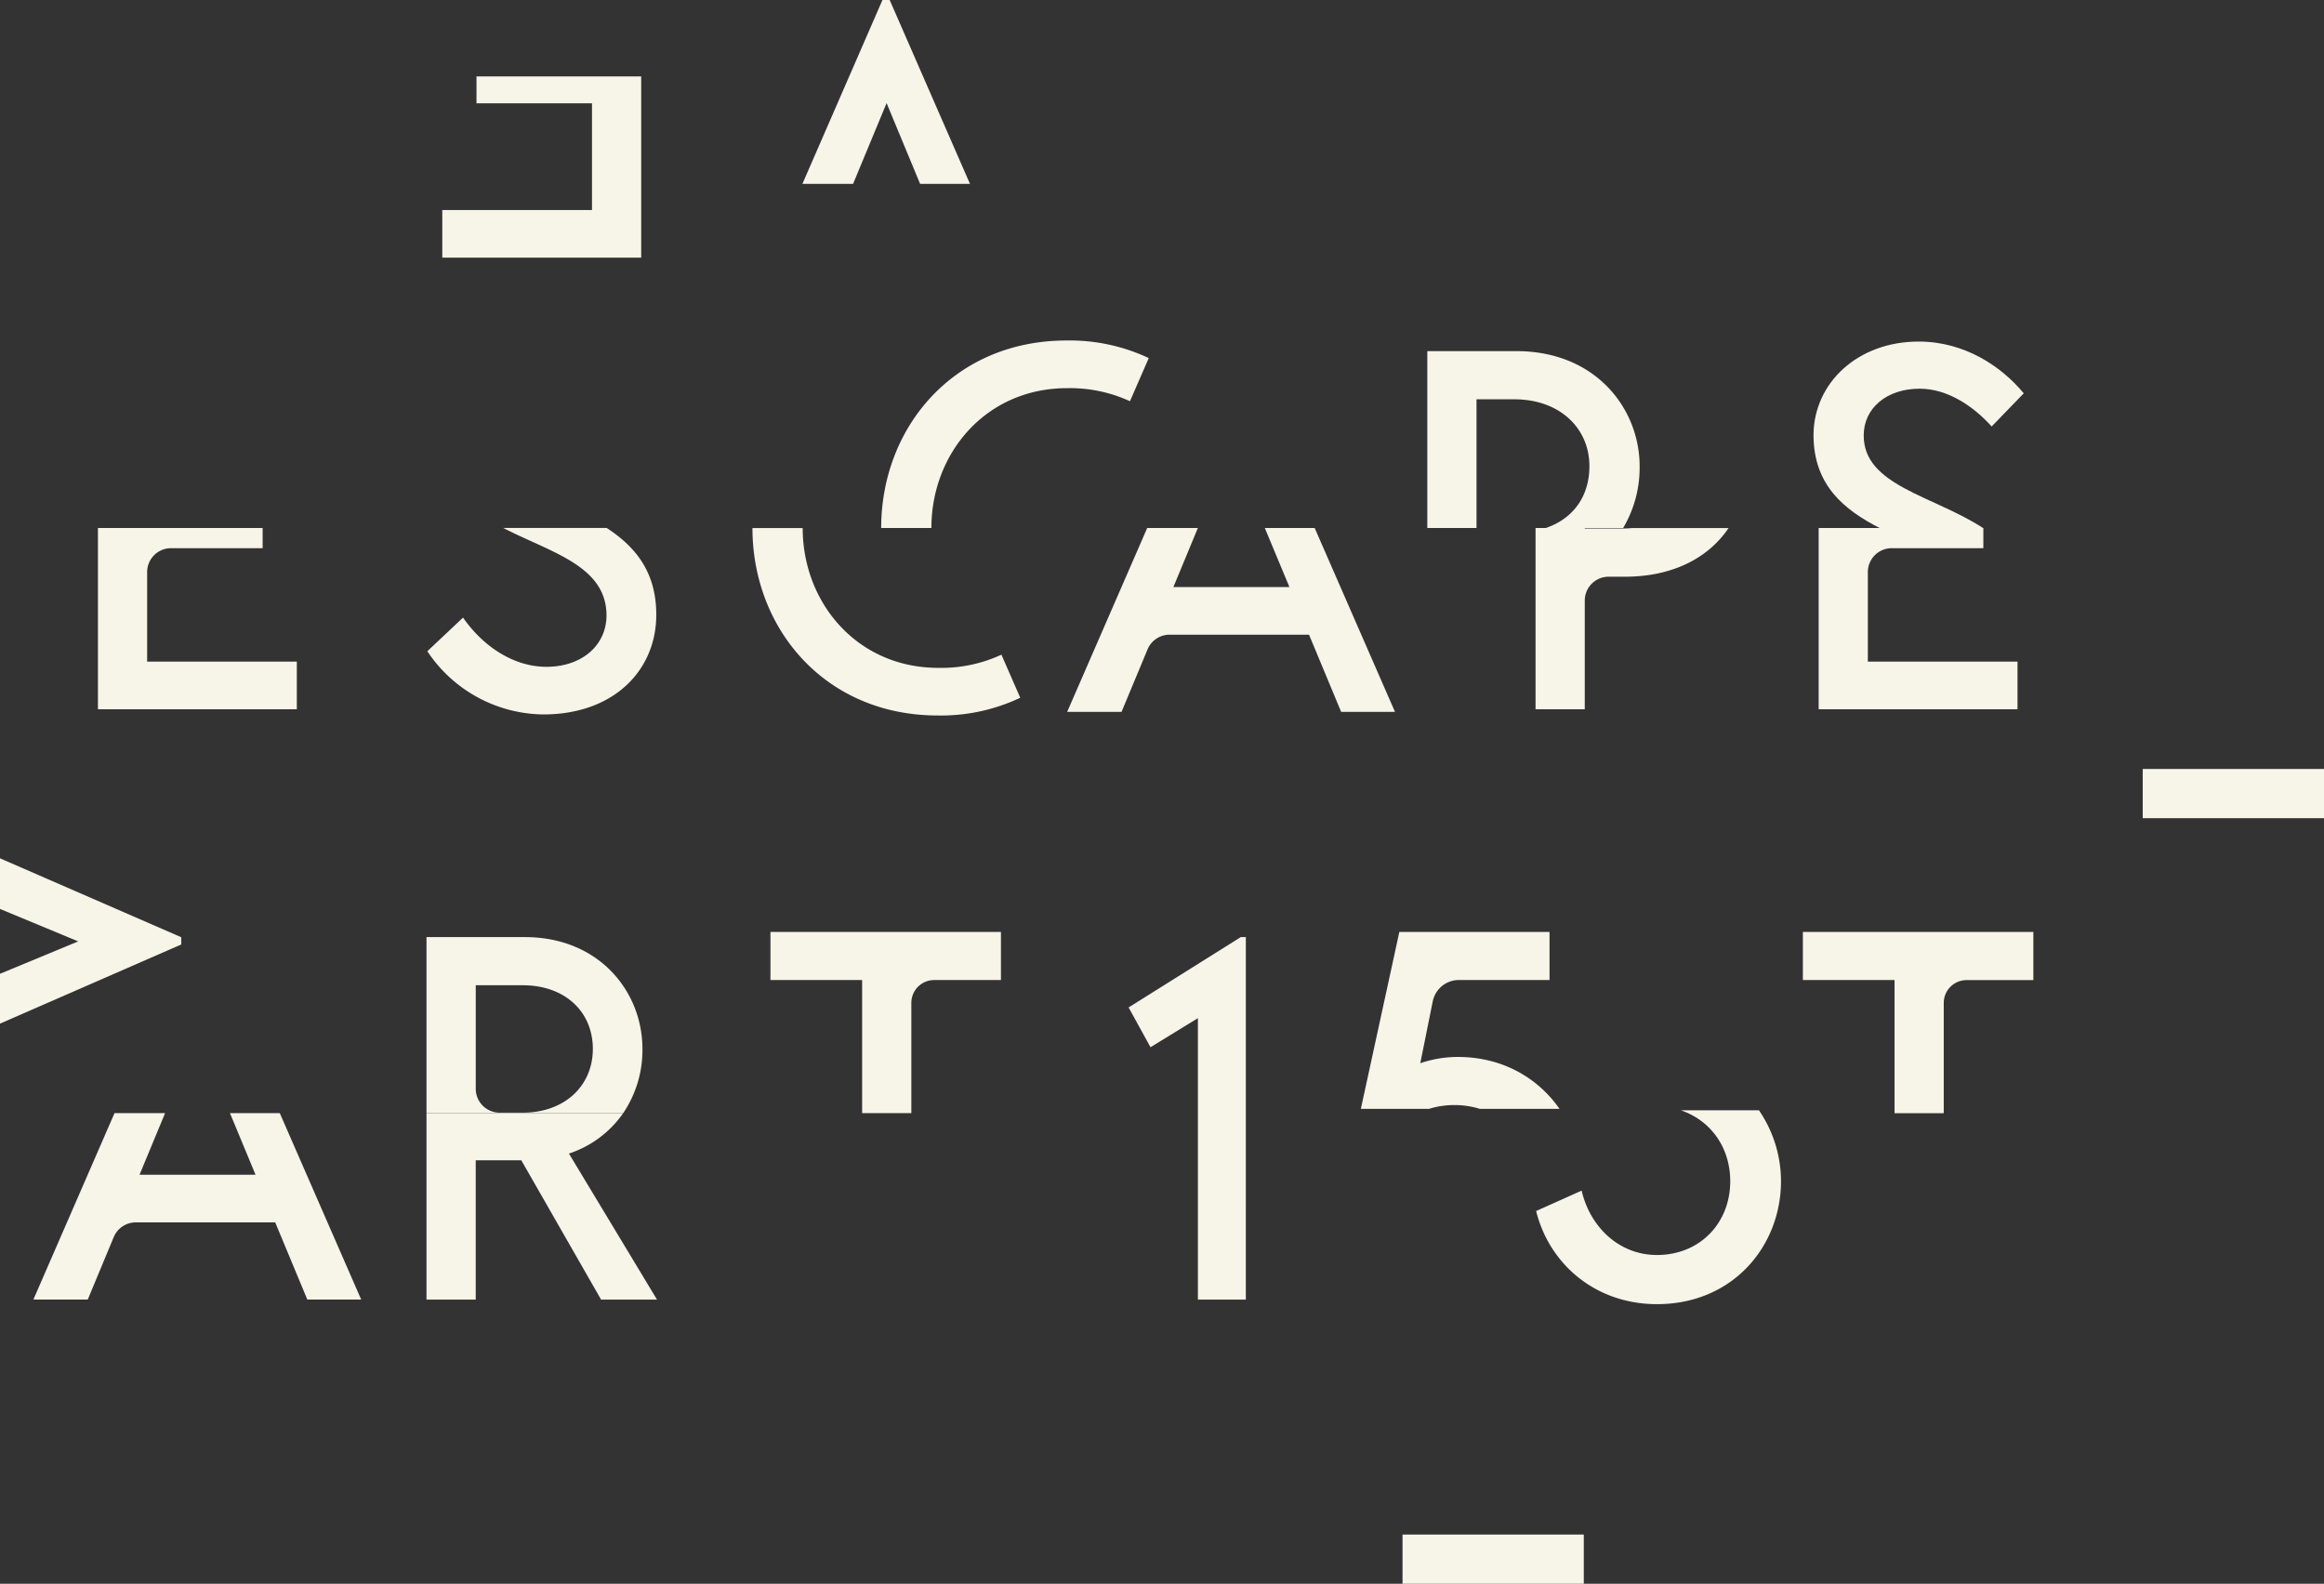 <svg xmlns="http://www.w3.org/2000/svg" width="763.944" height="520.626" viewBox="0 0 763.944 520.626">
  <rect x="0" y="0" width="763.944" height="520.626" fill="#333333" stroke="none"/>
  <g id="Group_695" data-name="Group 695" transform="translate(-155.251 -9716.188)">
    <g id="Group_690" data-name="Group 690" transform="translate(-333.777 9437)">
      <path id="Path_2162" data-name="Path 2162" d="M111.548,17.33v8.842h37.963V61.251H100.3V76.906h65.388V17.33Z" transform="translate(534.115 286.978)" fill="#f7f4e8"/>
      <path id="Path_2165" data-name="Path 2165" d="M199.83,138.854h16.51c0-24.511,17.873-45.964,44.6-45.964a47.156,47.156,0,0,1,20.67,4.291L287.787,83a61,61,0,0,0-27-5.784c-37.122,0-60.953,28.614-60.953,61.634" transform="translate(578.857 313.899)" fill="#f7f4e8"/>
      <path id="Path_2166" data-name="Path 2166" d="M210.656,0h-2.377L181.97,60.445h16.655L209.641,33.89l11.016,26.555h16.394Z" transform="translate(570.828 279.187)" fill="#f7f4e8"/>
      <path id="Path_2168" data-name="Path 2168" d="M352.96,79.63H323.68v58.14h16.177v-42.3h12.422c14.988,0,24.686,9.538,24.686,21.96,0,10.016-5.378,17.278-14.307,20.337h25.41a38.913,38.913,0,0,0,5.407-20.337c0-18.728-14.292-37.8-40.514-37.8" transform="translate(634.53 314.983)" fill="#f7f4e8"/>
      <path id="Path_2170" data-name="Path 2170" d="M445.817,77.46c-19.917,0-34.4,13.452-34.557,30.643,0,16.626,10.118,24.671,21.728,30.643H466.98c-16.409-10.683-39.311-13.944-39.21-30.469,0-8.857,7.494-15.321,18.38-15.321,9.364,0,17.873,5.958,23.671,12.422l10.553-10.9c-7.32-8.842-19.409-17.017-34.557-17.017" transform="translate(673.9 314.007)" fill="#f7f4e8"/>
    </g>
    <g id="Group_691" data-name="Group 691" transform="translate(-333.777 9437)">
      <path id="Path_2161" data-name="Path 2161" d="M46.229,126.379H76.35V119.74H22.21v59.59H87.584V163.675h-49.2v-29.44a7.85,7.85,0,0,1,7.842-7.856" transform="translate(499.013 333.013)" fill="#f7f4e8"/>
      <path id="Path_2163" data-name="Path 2163" d="M155.8,148.518c0,9.538-7.827,16.858-19.743,16.858-10.726,0-20.772-6.639-27.411-16.177L96.91,160.259a46.37,46.37,0,0,0,38.137,20.772c23.149,0,36.948-14.466,37.108-32.353.188-14.51-7.016-22.9-16.293-28.947H121.871c15.611,8.074,33.933,12.379,33.933,28.788" transform="translate(532.592 333.009)" fill="#f7f4e8"/>
      <path id="Path_2164" data-name="Path 2164" d="M231.578,181.369a60.9,60.9,0,0,0,27.092-5.827L252.48,161.38a46.955,46.955,0,0,1-20.728,4.334c-26.729,0-44.6-21.453-44.6-45.964H170.64c-.014,33.02,23.816,61.619,60.938,61.619" transform="translate(565.735 333.018)" fill="#f7f4e8"/>
      <path id="Path_2167" data-name="Path 2167" d="M315.066,139.149H276.929l8.045-19.409H268.319L242.01,180.185h17.873l8.552-20.54a7.837,7.837,0,0,1,7.248-4.827h45.834l10.553,25.367h17.7l-26.4-60.445H306.978Z" transform="translate(597.818 333.013)" fill="#f7f4e8"/>
      <path id="Path_2169" data-name="Path 2169" d="M380.207,119.74c-1.1.1-2.218.174-3.377.174H364.407v-.174H348.23v59.59h16.177V143.6a7.838,7.838,0,0,1,7.842-7.842h5.262c16.032,0,27.6-6.305,34.18-16H380.207Z" transform="translate(645.566 333.013)" fill="#f7f4e8"/>
      <path id="Path_2171" data-name="Path 2171" d="M436.449,126.379H466.57V119.74H412.43v59.59H477.8V163.675h-49.2v-29.44a7.85,7.85,0,0,1,7.842-7.856" transform="translate(674.426 333.013)" fill="#f7f4e8"/>
    </g>
    <g id="Group_693" data-name="Group 693" transform="translate(-333.777 9437)">
      <rect id="Rectangle_384" data-name="Rectangle 384" width="59.59" height="16.177" transform="translate(950.064 783.636)" fill="#f7f4e8"/>
      <g id="Group_648" data-name="Group 648">
        <path id="Path_2173" data-name="Path 2173" d="M80.6,272.7H42.46l8.407-20.264H34.241L7.57,313.726H25.443l8.538-20.54a7.837,7.837,0,0,1,7.248-4.827H87.062l10.553,25.367h17.713L88.569,252.44H72.19Z" transform="translate(492.432 392.665)" fill="#f7f4e8"/>
        <path id="Path_2174" data-name="Path 2174" d="M161.369,252.45H96.72v61.286H112.9v-45.79h14.988l26.222,45.79h18.38L143.54,265.728a34.982,34.982,0,0,0,17.829-13.278" transform="translate(532.507 392.67)" fill="#f7f4e8"/>
        <path id="Path_2178" data-name="Path 2178" d="M412.168,275.113c0,13.756-9.973,24.25-24.077,24.25-12.553,0-22.018-9.291-24.772-21.163l-14.959,6.711c4.305,17.38,19.438,30.614,39.731,30.614,24.946,0,40.761-19.09,40.761-40.427A41.344,41.344,0,0,0,421.6,251.79H395.9c10,3.392,16.264,12.393,16.264,23.323" transform="translate(645.625 392.373)" fill="#f7f4e8"/>
        <path id="Path_2180" data-name="Path 2180" d="M294.483,271.255V212.52h-1.667L255.94,235.64l7.2,13.075,15.582-9.552v92.523h15.756Z" transform="translate(604.08 374.72)" fill="#f7f4e8"/>
      </g>
    </g>
    <g id="Group_692" data-name="Group 692" transform="translate(-333.777 9437)">
      <g id="Group_647" data-name="Group 647">
        <path id="Path_2172" data-name="Path 2172" d="M0,211.291l25.7,10.669L0,232.613v16.38l59.59-26.019V220.6L0,194.65Z" transform="translate(489.028 366.687)" fill="#f7f4e8"/>
        <path id="Path_2175" data-name="Path 2175" d="M129.073,212.52H96.72V270.4h64.649a36.965,36.965,0,0,0,6.334-21.105c.014-18.9-14.292-36.774-38.63-36.774m-.681,57.706h-7.639a7.838,7.838,0,0,1-7.842-7.842V228.349h15.5c13.626,0,22.989,8.509,22.989,20.946-.029,12.248-9.393,20.931-23,20.931" transform="translate(532.507 374.72)" fill="#f7f4e8"/>
        <path id="Path_2176" data-name="Path 2176" d="M174.72,227.169h30.136v43.747h16.177V234.663a7.5,7.5,0,0,1,7.494-7.494h21.96V211.34H174.72Z" transform="translate(567.569 374.189)" fill="#f7f4e8"/>
        <path id="Path_2177" data-name="Path 2177" d="M370.635,227.169V211.34H321.264L308.61,269.509h22.41a27.847,27.847,0,0,1,8.306-1.247,28.288,28.288,0,0,1,8.393,1.247h26.193c-7-10.06-18.641-17.061-33.383-17.061a38.052,38.052,0,0,0-12.379,2.058l4.088-20.308a8.772,8.772,0,0,1,8.61-7.045h29.788Z" transform="translate(627.756 374.189)" fill="#f7f4e8"/>
        <path id="Path_2179" data-name="Path 2179" d="M408.85,227.164h30.136v43.761h16.177V234.673a7.5,7.5,0,0,1,7.494-7.494h21.96V211.35H408.85Z" transform="translate(672.816 374.194)" fill="#f7f4e8"/>
      </g>
      <rect id="Rectangle_385" data-name="Rectangle 385" width="59.59" height="16.177" transform="translate(1193.382 531.97)" fill="#f7f4e8"/>
    </g>
  </g>
</svg>
